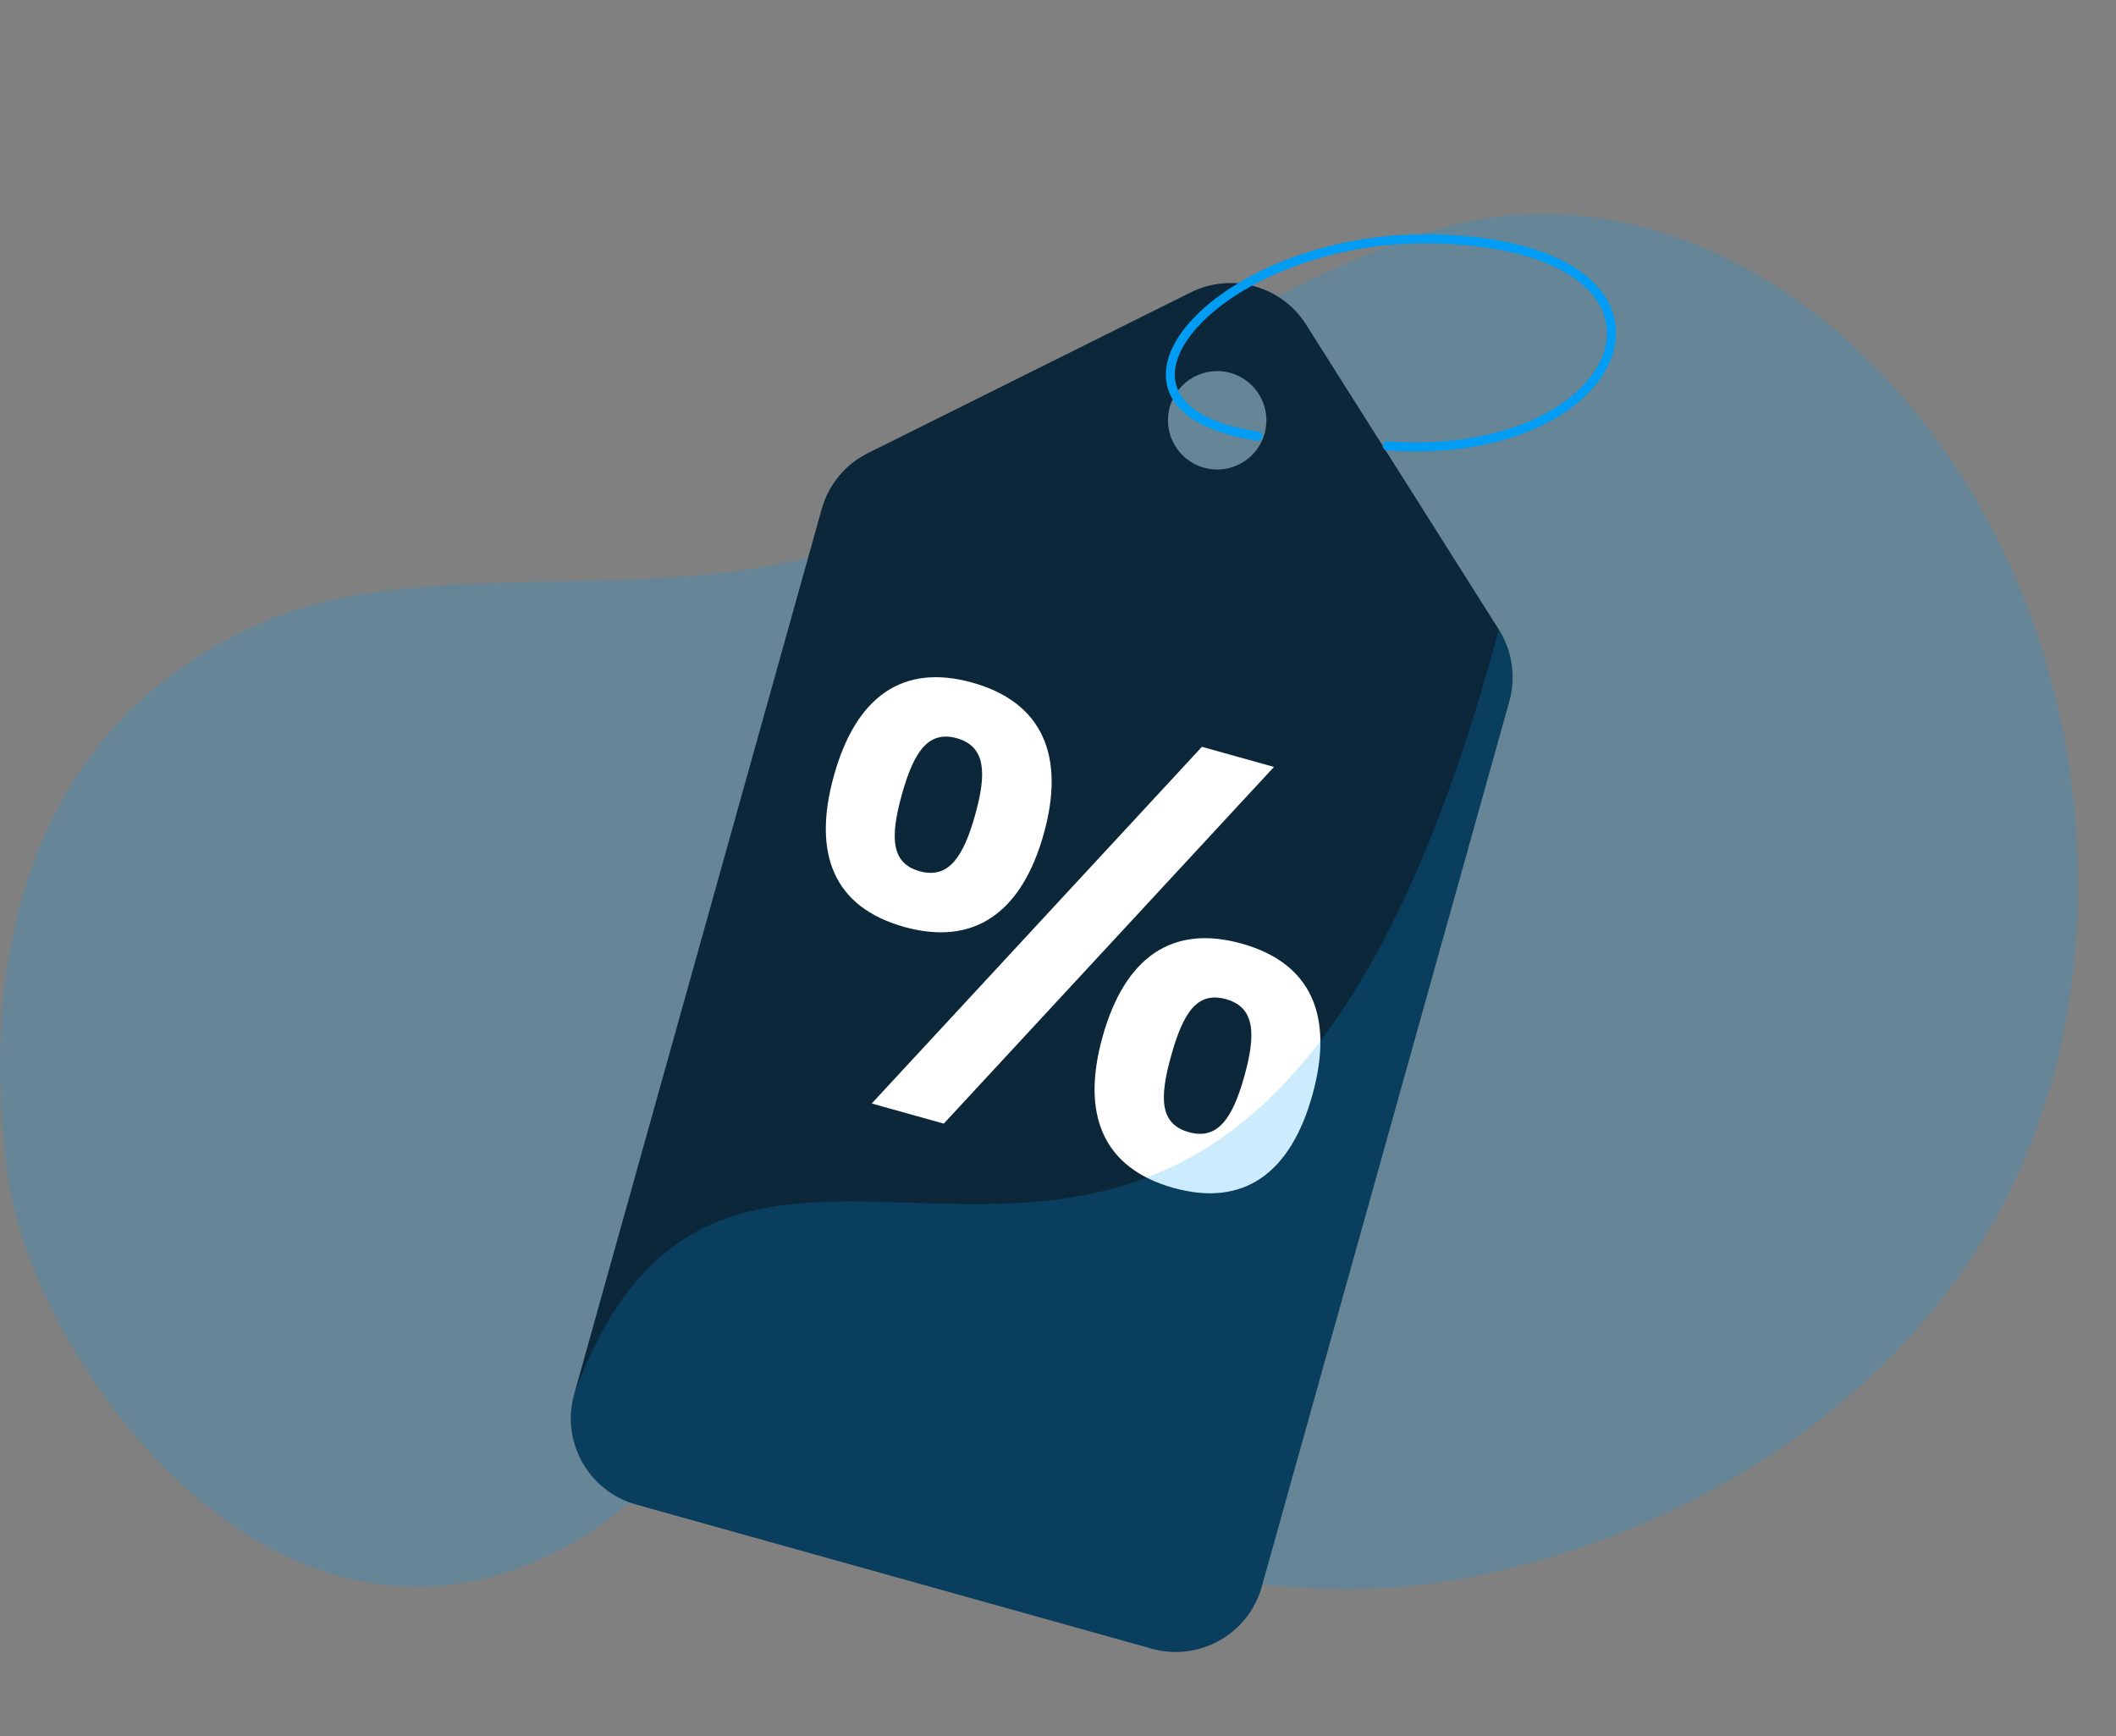<svg width="39" height="32" viewBox="0 0 39 32" fill="none" xmlns="http://www.w3.org/2000/svg">
<rect x="0" y="0" width="39" height="32" fill="#808080" stroke="none"/>
<path d="M10.021 28.71C11.774 27.905 11.391 27.355 13.569 26.885C15.85 26.394 20.353 29.662 25.748 29.252C29.94 28.934 37.685 25.7 38.264 17.316C38.847 8.933 32.191 2.261 26.191 4.318C21.842 5.809 19.276 8.595 15.778 9.983C12.535 11.271 7.991 10.174 4.995 11.406C0.161 13.396 -0.346 18.282 0.152 21.732C0.633 25.009 4.85 31.076 10.021 28.71Z" fill="#019DF4" fill-opacity="0.2"/>
<path fill-rule="evenodd" clip-rule="evenodd" d="M15.997 8.351C15.58 8.558 15.27 8.933 15.145 9.382L10.582 25.699C10.337 26.575 10.848 27.484 11.724 27.729L21.226 30.385C22.102 30.63 23.011 30.119 23.255 29.243L27.818 12.925C27.943 12.477 27.873 11.996 27.624 11.602L24.073 5.983C23.622 5.269 22.703 5.013 21.947 5.389L15.997 8.351ZM22.19 8.62C22.672 8.755 23.173 8.473 23.308 7.991C23.442 7.508 23.161 7.008 22.678 6.873C22.196 6.738 21.695 7.02 21.56 7.502C21.425 7.984 21.707 8.485 22.19 8.62Z" fill="#0B2739"/>
<path d="M16.663 17.083C17.958 17.445 18.832 16.816 19.237 15.37C19.638 13.934 19.217 12.943 17.921 12.581C16.626 12.219 15.773 12.853 15.372 14.289C14.967 15.736 15.367 16.72 16.663 17.083ZM16.067 20.338L17.395 20.709L23.481 14.135L22.153 13.764L16.067 20.338ZM16.949 16.057C16.42 15.909 16.404 15.427 16.624 14.639C16.841 13.862 17.106 13.458 17.635 13.606C18.164 13.754 18.191 14.239 17.974 15.016C17.753 15.805 17.478 16.205 16.949 16.057ZM21.626 21.893C22.922 22.255 23.785 21.623 24.187 20.187C24.591 18.741 24.181 17.753 22.885 17.391C21.59 17.029 20.726 17.66 20.322 19.107C19.92 20.543 20.331 21.53 21.626 21.893ZM21.913 20.867C21.373 20.716 21.368 20.237 21.585 19.46C21.805 18.672 22.059 18.265 22.598 18.416C23.127 18.564 23.155 19.049 22.934 19.837C22.717 20.615 22.442 21.015 21.913 20.867Z" fill="white"/>
<path opacity="0.2" d="M23.255 29.243L27.818 12.925C27.943 12.477 27.873 11.996 27.624 11.602C22.698 29.986 13.838 16.739 10.582 25.699C10.337 26.575 10.848 27.484 11.724 27.729L21.226 30.385C22.102 30.63 23.01 30.119 23.255 29.243Z" fill="#019DF4"/>
<path d="M23.184 8.039C19.609 7.503 22.527 4.251 26.551 4.405C31.58 4.597 30.096 8.546 25.568 8.218" stroke="#019DF4" stroke-width="0.166" stroke-linecap="round" stroke-linejoin="round"/>
</svg>
